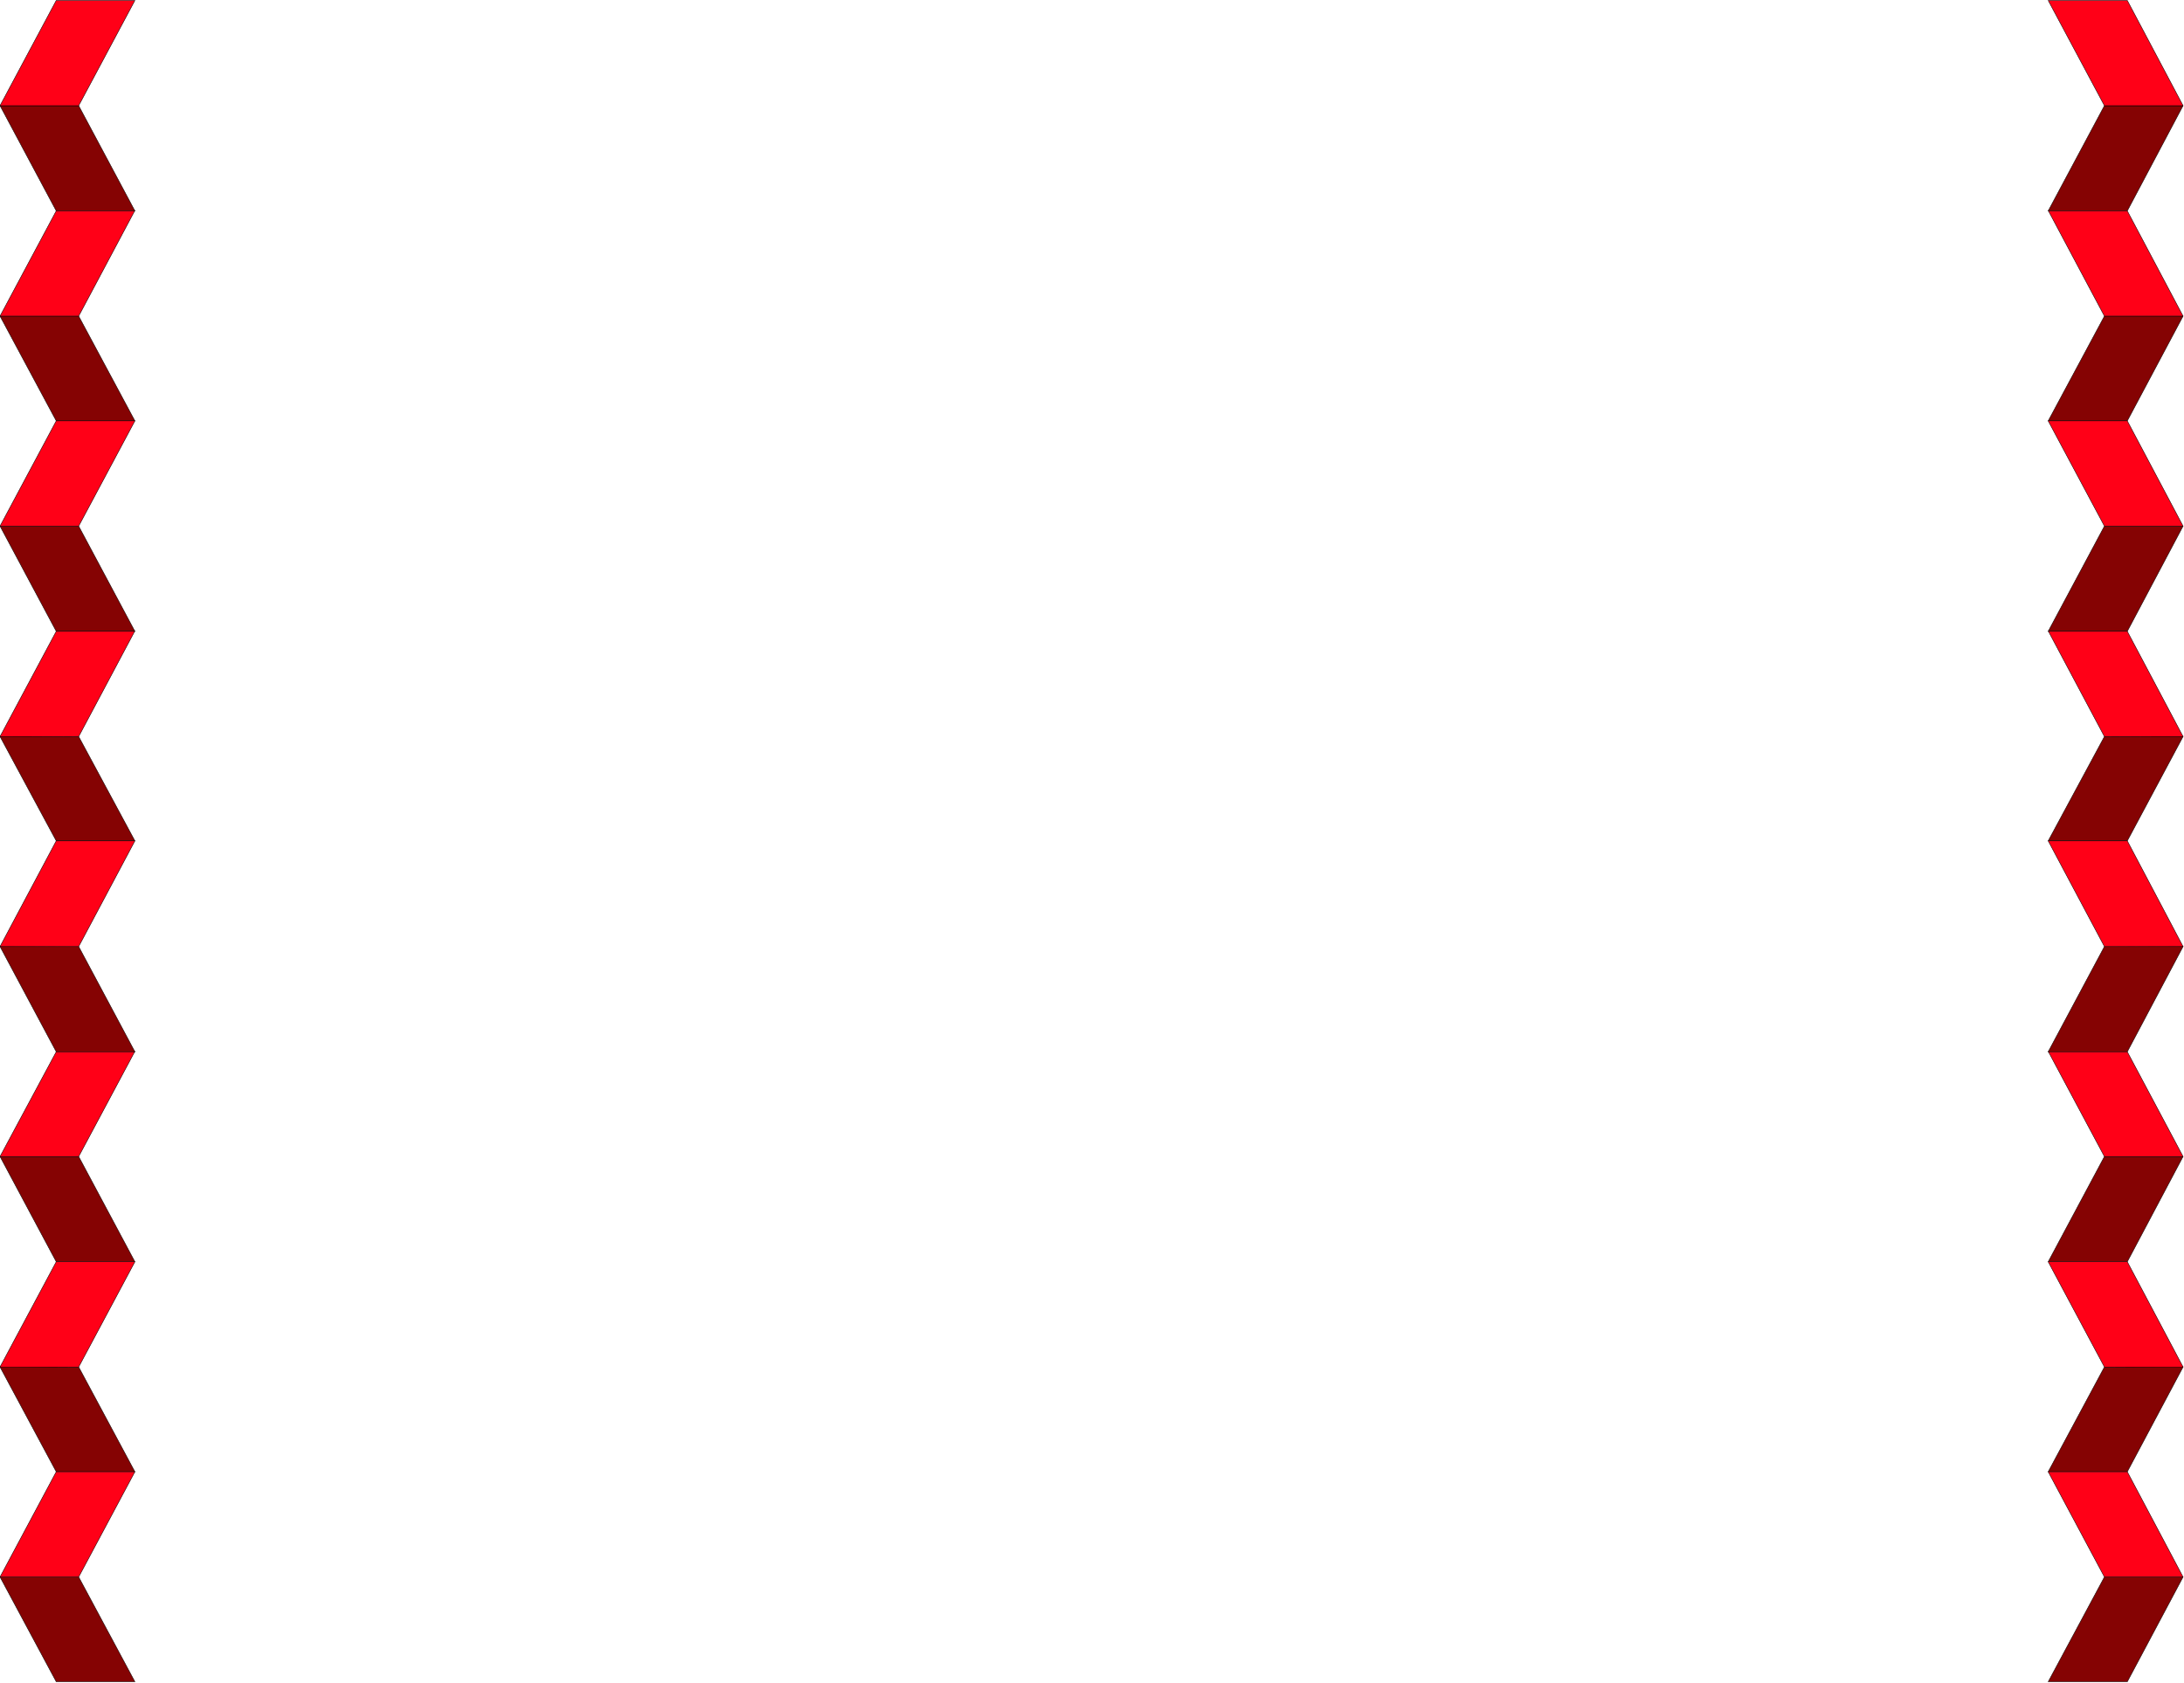 <svg xmlns="http://www.w3.org/2000/svg" fill-rule="evenodd" height="604.832" preserveAspectRatio="none" stroke-linecap="round" viewBox="0 0 4856 3743" width="784.634"><style>.pen0{stroke:#000;stroke-width:1;stroke-linejoin:round}.brush1{fill:#850303}.pen1{stroke:none}.brush2{fill:#ff0017}</style><path class="pen1 brush1" d="M0 3507h175l125 233H125L0 3507z"/><path class="pen0" fill="none" d="M0 3507h175l125 233H125L0 3507h0"/><path class="pen1 brush1" d="M4854 3507h-175l-125 233h176l124-233z"/><path class="pen0" fill="none" d="M4854 3507h-175l-125 233h176l124-233h0"/><path class="pen1 brush1" d="m0 3039 175 1 125 233H125L0 3040v-1z"/><path class="pen0" fill="none" d="m0 3039 175 1 125 233H125L0 3040h0"/><path class="pen1 brush1" d="m4854 3039-175 1-125 233h176l124-233v-1z"/><path class="pen0" fill="none" d="m4854 3039-175 1-125 233h176l124-233h0"/><path class="pen1 brush1" d="M0 2572h175l125 234H125L0 2572z"/><path class="pen0" fill="none" d="M0 2572h175l125 234H125L0 2572h0"/><path class="pen1 brush1" d="M4854 2572h-175l-125 234h176l124-234z"/><path class="pen0" fill="none" d="M4854 2572h-175l-125 234h176l124-234h0"/><path class="pen1 brush1" d="m0 2104 175 1 125 234H125L0 2105v-1z"/><path class="pen0" fill="none" d="m0 2104 175 1 125 234H125L0 2105h0"/><path class="pen1 brush1" d="m4854 2104-175 1-125 234h176l124-234v-1z"/><path class="pen0" fill="none" d="m4854 2104-175 1-125 234h176l124-234h0"/><path class="pen1 brush1" d="m0 1637 175 1 125 232H125L0 1638v-1z"/><path class="pen0" fill="none" d="m0 1637 175 1 125 232H125L0 1638h0"/><path class="pen1 brush1" d="m4854 1637-175 1-125 232h176l124-232v-1z"/><path class="pen0" fill="none" d="m4854 1637-175 1-125 232h176l124-232h0"/><path class="pen1 brush1" d="M0 1170h175l125 234H125L0 1170z"/><path class="pen0" fill="none" d="M0 1170h175l125 234H125L0 1170h0"/><path class="pen1 brush1" d="M4854 1170h-175l-125 234h176l124-234z"/><path class="pen0" fill="none" d="M4854 1170h-175l-125 234h176l124-234h0"/><path class="pen1 brush1" d="M0 703h175l125 233H125L0 703z"/><path class="pen0" fill="none" d="M0 703h175l125 233H125L0 703h0"/><path class="pen1 brush1" d="M4854 703h-175l-125 233h176l124-233z"/><path class="pen0" fill="none" d="M4854 703h-175l-125 233h176l124-233h0"/><path class="pen1 brush1" d="M0 235h175l125 234H125L0 235z"/><path class="pen0" fill="none" d="M0 235h175l125 234H125L0 235h0"/><path class="pen1 brush1" d="M4854 235h-175l-125 234h176l124-234z"/><path class="pen0" fill="none" d="M4854 235h-175l-125 234h176l124-234h0"/><path class="pen1 brush2" d="m300 3273-125 234H0l125-234h175z"/><path class="pen0" fill="none" d="m300 3273-125 234H0l125-234h175"/><path class="pen1 brush2" d="m4554 3273 125 234h175l-124-234h-176z"/><path class="pen0" fill="none" d="m4554 3273 125 234h175l-124-234h-176 0"/><path class="pen1 brush2" d="m300 2806-125 234H0l125-234h175z"/><path class="pen0" fill="none" d="m300 2806-125 234H0l125-234h175"/><path class="pen1 brush2" d="m4554 2806 125 234h175l-124-234h-176z"/><path class="pen0" fill="none" d="m4554 2806 125 234h175l-124-234h-176 0"/><path class="pen1 brush2" d="m300 2338-125 234H0l125-233h175v-1z"/><path class="pen0" fill="none" d="m300 2338-125 234H0l125-233h175"/><path class="pen1 brush2" d="m4554 2338 125 234h175l-124-233h-176v-1z"/><path class="pen0" fill="none" d="m4554 2338 125 234h175l-124-233h-176 0"/><path class="pen1 brush2" d="m300 1870-125 235H0l125-235h175z"/><path class="pen0" fill="none" d="m300 1870-125 235H0l125-235h175"/><path class="pen1 brush2" d="m4554 1870 125 235h175l-124-235h-176z"/><path class="pen0" fill="none" d="m4554 1870 125 235h175l-124-235h-176 0"/><path class="pen1 brush2" d="m300 1403-125 235H0l125-234h175v-1z"/><path class="pen0" fill="none" d="m300 1403-125 235H0l125-234h175"/><path class="pen1 brush2" d="m4554 1403 125 235h175l-124-234h-176v-1z"/><path class="pen0" fill="none" d="m4554 1403 125 235h175l-124-234h-176 0"/><path class="pen1 brush2" d="m300 936-125 234H0l125-234h175z"/><path class="pen0" fill="none" d="m300 936-125 234H0l125-234h175"/><path class="pen1 brush2" d="m4554 936 125 234h175l-124-234h-176z"/><path class="pen0" fill="none" d="m4554 936 125 234h175l-124-234h-176 0"/><path class="pen1 brush2" d="M300 468 175 703H0l125-234h175v-1z"/><path class="pen0" fill="none" d="M300 468 175 703H0l125-234h175"/><path class="pen1 brush2" d="m4554 468 125 235h175l-124-234h-176v-1z"/><path class="pen0" fill="none" d="m4554 468 125 235h175l-124-234h-176 0"/><path class="pen1 brush2" d="M300 1 175 235H0L125 1h175z"/><path class="pen0" fill="none" d="M300 1 175 235H0L125 1h175"/><path class="pen1 brush2" d="m4554 1 125 234h175L4730 1h-176z"/><path class="pen0" fill="none" d="m4554 1 125 234h175L4730 1h-176 0"/></svg>
